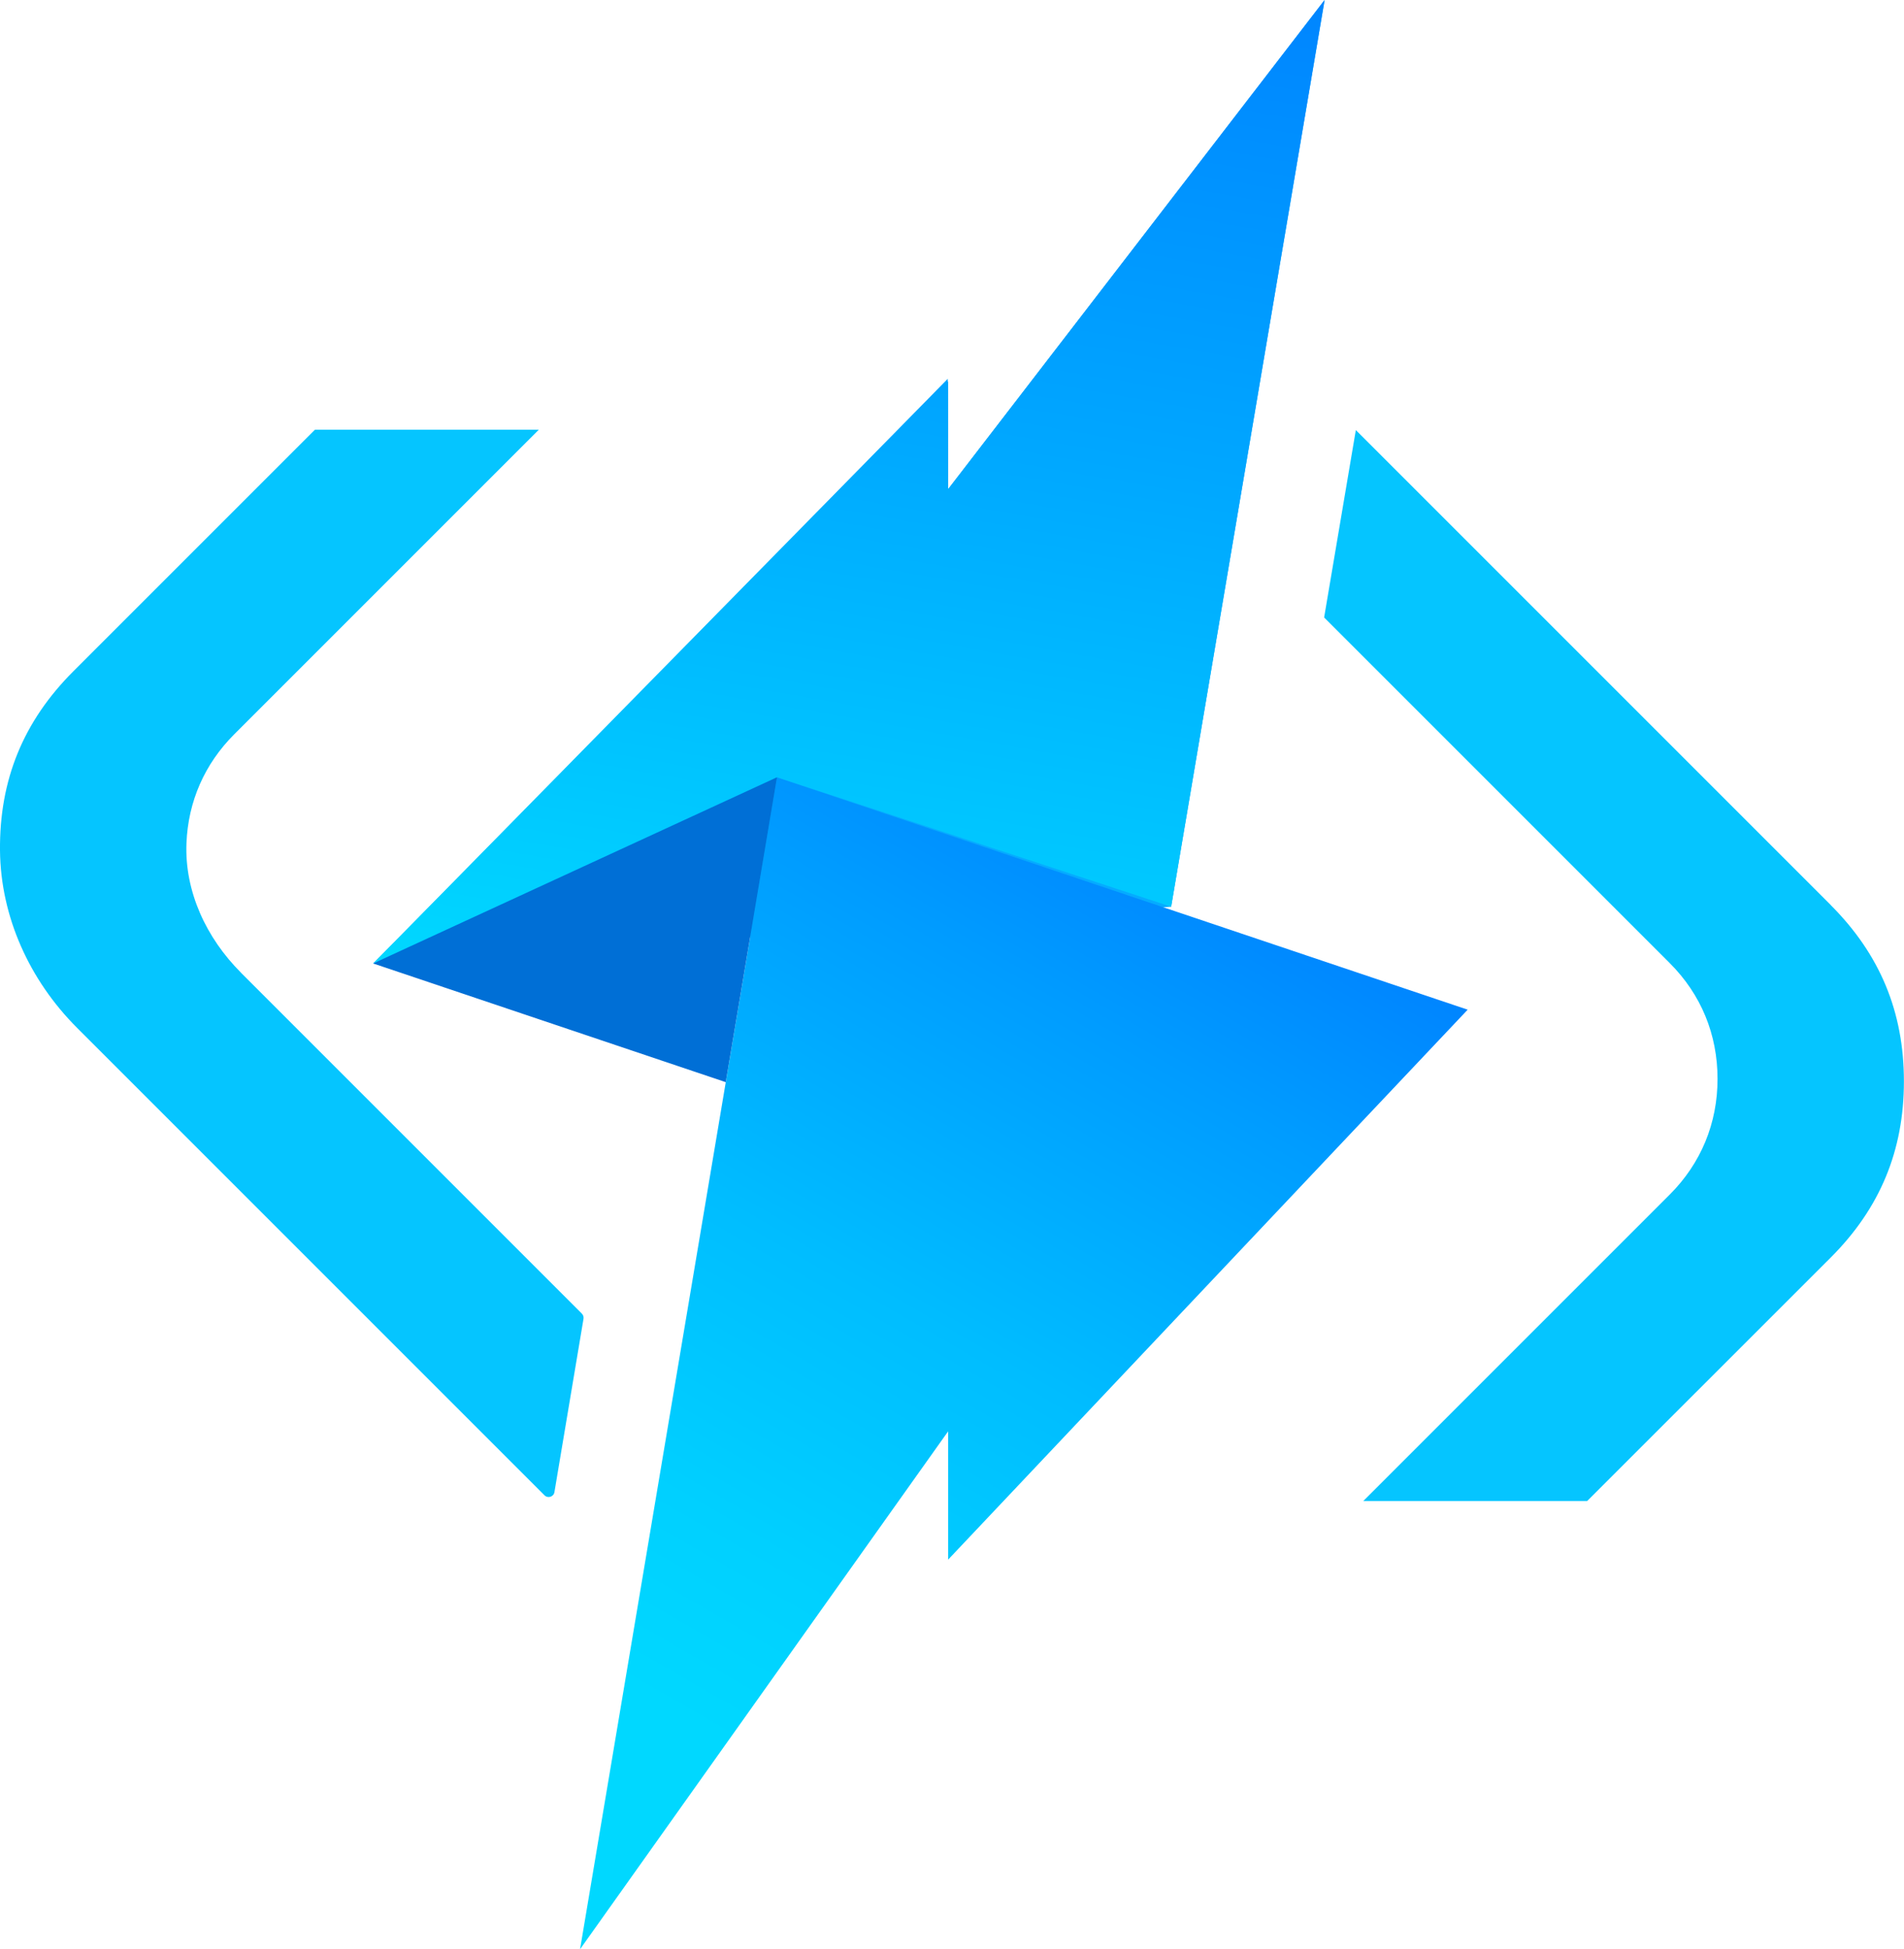 <?xml version="1.0" encoding="UTF-8"?>
<svg id="Layer_2" data-name="Layer 2" xmlns="http://www.w3.org/2000/svg" xmlns:xlink="http://www.w3.org/1999/xlink" viewBox="0 0 203.61 208.44">
  <defs>
    <style>
      .cls-1 {
        fill: url(#linear-gradient-2);
      }

      .cls-2 {
        fill: #05c5ff;
      }

      .cls-3 {
        fill: #006fd6;
      }

      .cls-4 {
        fill: #05abff;
      }

      .cls-5 {
        fill: url(#linear-gradient);
      }
    </style>
    <linearGradient id="linear-gradient" x1="56.64" y1="205.33" x2="123.87" y2="88.87" gradientUnits="userSpaceOnUse">
      <stop offset=".2" stop-color="#00d8ff"/>
      <stop offset=".35" stop-color="#00d0ff"/>
      <stop offset=".57" stop-color="#00bdff"/>
      <stop offset=".84" stop-color="#009cff"/>
      <stop offset="1" stop-color="#0085ff"/>
    </linearGradient>
    <linearGradient id="linear-gradient-2" x1="80.77" y1="110.23" x2="101.46" y2="-7.09" gradientUnits="userSpaceOnUse">
      <stop offset="0" stop-color="#00d8ff"/>
      <stop offset=".56" stop-color="#00a7ff"/>
      <stop offset="1" stop-color="#0085ff"/>
    </linearGradient>
  </defs>
  <g id="Layer_1-2" data-name="Layer 1">
    <g>
      <g>
        <g>
          <polygon class="cls-4" points="101.39 52.31 101.39 40.77 39.91 103.03 125.24 96.96 141.65 0 101.39 52.31"/>
          <polygon class="cls-5" points="101.39 166.78 156.95 107.97 83.09 83.12 62.03 208.44 101.39 153.06 101.39 166.78"/>
          <polygon class="cls-1" points="39.91 103.03 83.09 83.12 125.24 96.96 141.65 0 101.39 52.31 101.35 40.51 39.91 103.03"/>
        </g>
        <polygon class="cls-3" points="39.91 103.03 77.61 115.72 83.09 83.12 39.91 103.03"/>
      </g>
      <g>
        <path class="cls-2" d="m25.75,103.99c-3.67-3.67-6.02-8.64-5.81-13.83.18-4.46,1.94-8.47,5.11-11.64l32.57-32.57h-23.94l-25.85,25.85C2.49,77.14-.07,83.4,0,90.95c.07,7.12,3.18,13.89,8.21,18.93l50.02,50.02c.36.36.98.16,1.06-.34l3.11-18.54c.03-.2-.03-.4-.18-.55l-36.49-36.49Z"/>
        <path class="cls-2" d="m195.77,96.77l-50.78-50.78-3.39,20.04,36.96,36.96c3.35,3.35,5.11,7.63,5.11,12.38s-1.77,9.03-5.12,12.38h0s-32.76,32.76-32.76,32.76h23.94l26.04-26.03c5.27-5.27,7.83-11.43,7.83-18.85,0-7.42-2.56-13.58-7.83-18.85Z"/>
      </g>
    </g>
  </g>
</svg>
